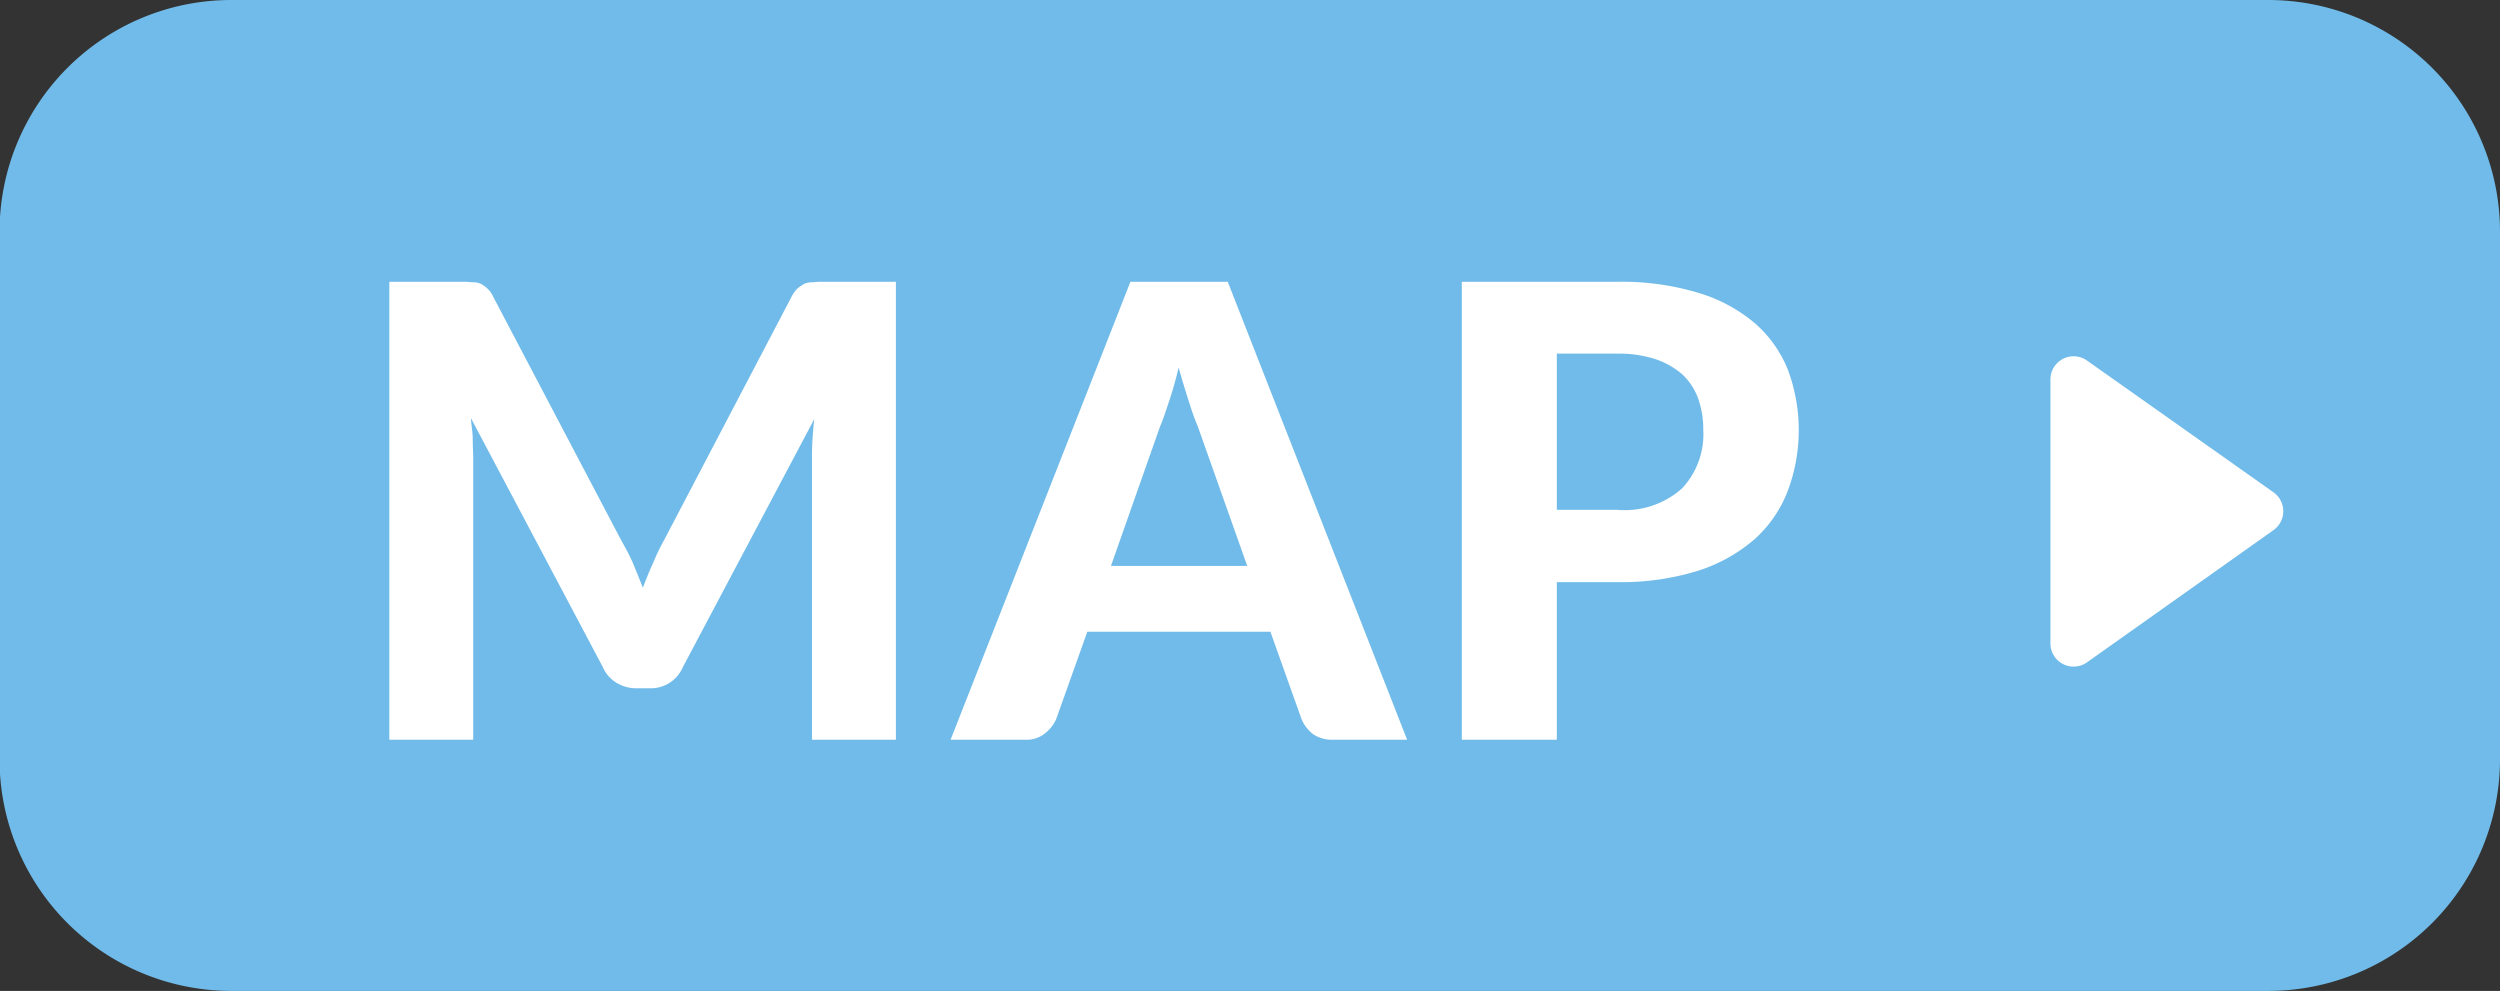 <svg id="map_btn" xmlns="http://www.w3.org/2000/svg" width="53.94" height="21.38" viewBox="0 0 53.94 21.38">
  <rect x="0" y="0" width="53.94" height="21.38" fill="#333333" stroke="none"/>
  <defs>
    <style>
      .cls-1 {
        fill: #70bbe9;
      }

      .cls-1, .cls-2 {
        fill-rule: evenodd;
      }

      .cls-2 {
        fill: #fff;
      }
    </style>
  </defs>
  <path id="長方形_634" data-name="長方形 634" class="cls-1" d="M1080.99,1940.81h43.95a5,5,0,0,1,5,5v11.38a5,5,0,0,1-5,5h-43.95a5,5,0,0,1-5-5v-11.38A5,5,0,0,1,1080.99,1940.81Z" transform="translate(-1076 -1940.81)"/>
  <path id="三角形_984" data-name="三角形 984" class="cls-2" d="M1125.05,1951.43a0.5,0.5,0,0,1,0,.82l-4.02,2.85a0.5,0.5,0,0,1-.79-0.41V1949a0.5,0.5,0,0,1,.79-0.41Z" transform="translate(-1076 -1940.81)"/>
  <path id="MAP" class="cls-2" d="M1093.77,1946.89a1.552,1.552,0,0,0-.23.01,0.484,0.484,0,0,0-.18.03,1.3,1.3,0,0,0-.15.1,0.7,0.7,0,0,0-.13.18l-2.75,5.25a4.59,4.59,0,0,0-.24.5c-0.08.17-.15,0.35-0.22,0.53-0.07-.18-0.14-0.35-0.21-0.52s-0.16-.33-0.25-0.49l-2.77-5.27a0.523,0.523,0,0,0-.13-0.18,0.71,0.71,0,0,0-.14-0.1,0.484,0.484,0,0,0-.18-0.03,1.7,1.7,0,0,0-.23-0.01h-1.56v9.88h1.81v-6.07c0-.12-0.01-0.26-0.01-0.41s-0.03-.3-0.04-0.46l2.85,5.38a0.727,0.727,0,0,0,.29.33,0.8,0.8,0,0,0,.43.12h0.29a0.748,0.748,0,0,0,.71-0.45l2.84-5.36c-0.02.15-.03,0.3-0.04,0.45s-0.01.28-.01,0.4v6.07h1.81v-9.88h-1.56Zm6.2,6.13,1.06-3.01c0.07-.16.13-0.35,0.2-0.56s0.14-.45.2-0.71c0.07,0.25.14,0.48,0.21,0.7s0.13,0.4.2,0.56l1.07,3.02h-2.94Zm2.52-6.13h-2.1l-3.88,9.88h1.61a0.62,0.62,0,0,0,.43-0.14,0.79,0.79,0,0,0,.24-0.31l0.67-1.88h3.95l0.67,1.88a0.807,0.807,0,0,0,.25.33,0.728,0.728,0,0,0,.43.12h1.6Zm7.1,4.92v-3.37h1.3a2.552,2.552,0,0,1,.83.12,1.725,1.725,0,0,1,.58.33,1.345,1.345,0,0,1,.34.52,2,2,0,0,1,.11.67,1.719,1.719,0,0,1-.45,1.26,1.857,1.857,0,0,1-1.41.47h-1.3Zm-2.05-4.92v9.88h2.05v-3.4h1.3a5.6,5.6,0,0,0,1.73-.24,3.474,3.474,0,0,0,1.23-.68,2.706,2.706,0,0,0,.72-1.04,3.741,3.741,0,0,0,.01-2.61,2.621,2.621,0,0,0-.71-1.01,3.38,3.38,0,0,0-1.22-.66,5.716,5.716,0,0,0-1.76-.24h-3.35Z" transform="translate(-1076 -1940.81)"/>
</svg>
